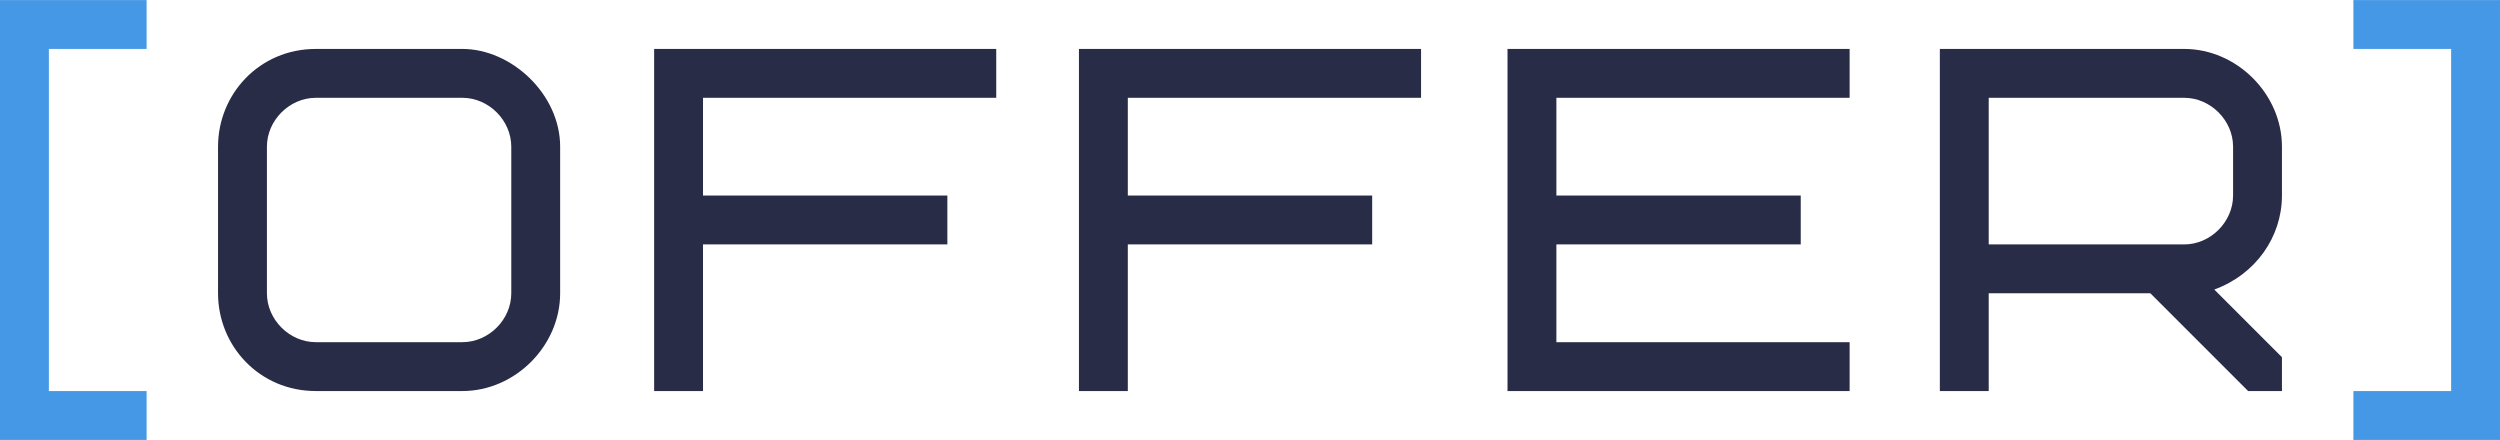 <?xml version="1.0" encoding="UTF-8"?> <!-- Creator: CorelDRAW X8 --> <svg xmlns="http://www.w3.org/2000/svg" xmlns:xlink="http://www.w3.org/1999/xlink" xml:space="preserve" width="37.354mm" height="6.574mm" style="shape-rendering:geometricPrecision; text-rendering:geometricPrecision; image-rendering:optimizeQuality; fill-rule:evenodd; clip-rule:evenodd" viewBox="0 0 665 117"> <defs> <style type="text/css"> <![CDATA[ .fil1 {fill:#292C47;fill-rule:nonzero} .fil0 {fill:#4598E6;fill-rule:nonzero} ]]> </style> </defs> <g id="Слой_x0020_1">  <g id="_2413847604208"> <path class="fil0" d="M0 0l0 117 39 0 0 -13 -26 0 0 -91 26 0 0 -13 -39 0zm626 117l39 0 0 -117 -39 0 0 13 26 0 0 91 -26 0 0 13z"></path> <path class="fil1" d="M136 78c0,7 -6,13 -13,13l-39 0c-7,0 -13,-6 -13,-13l0 -39c0,-7 6,-13 13,-13l39 0c7,0 13,6 13,13l0 39zm13 -39c0,-14 -13,-26 -26,-26l-39 0c-15,0 -26,12 -26,26l0 39c0,14 11,26 26,26l39 0c14,0 26,-12 26,-26l0 -39zm38 -13l78 0 0 -13 -91 0 0 91 13 0 0 -39 65 0 0 -13 -65 0 0 -26zm113 0l78 0 0 -13 -91 0 0 91 13 0 0 -39 65 0 0 -13 -65 0 0 -26zm114 0l78 0 0 -13 -91 0 0 91 91 0 0 -13 -78 0 0 -26 65 0 0 -13 -65 0 0 -26zm180 26c0,7 -6,13 -13,13l-52 0 0 -39 52 0c7,0 13,6 13,13l0 13zm13 52l0 -9 -18 -18c11,-4 18,-14 18,-25l0 -13c0,-14 -12,-26 -26,-26l-65 0 0 91 13 0 0 -26 43 0 26 26 9 0z"></path> </g> </g> </svg> 